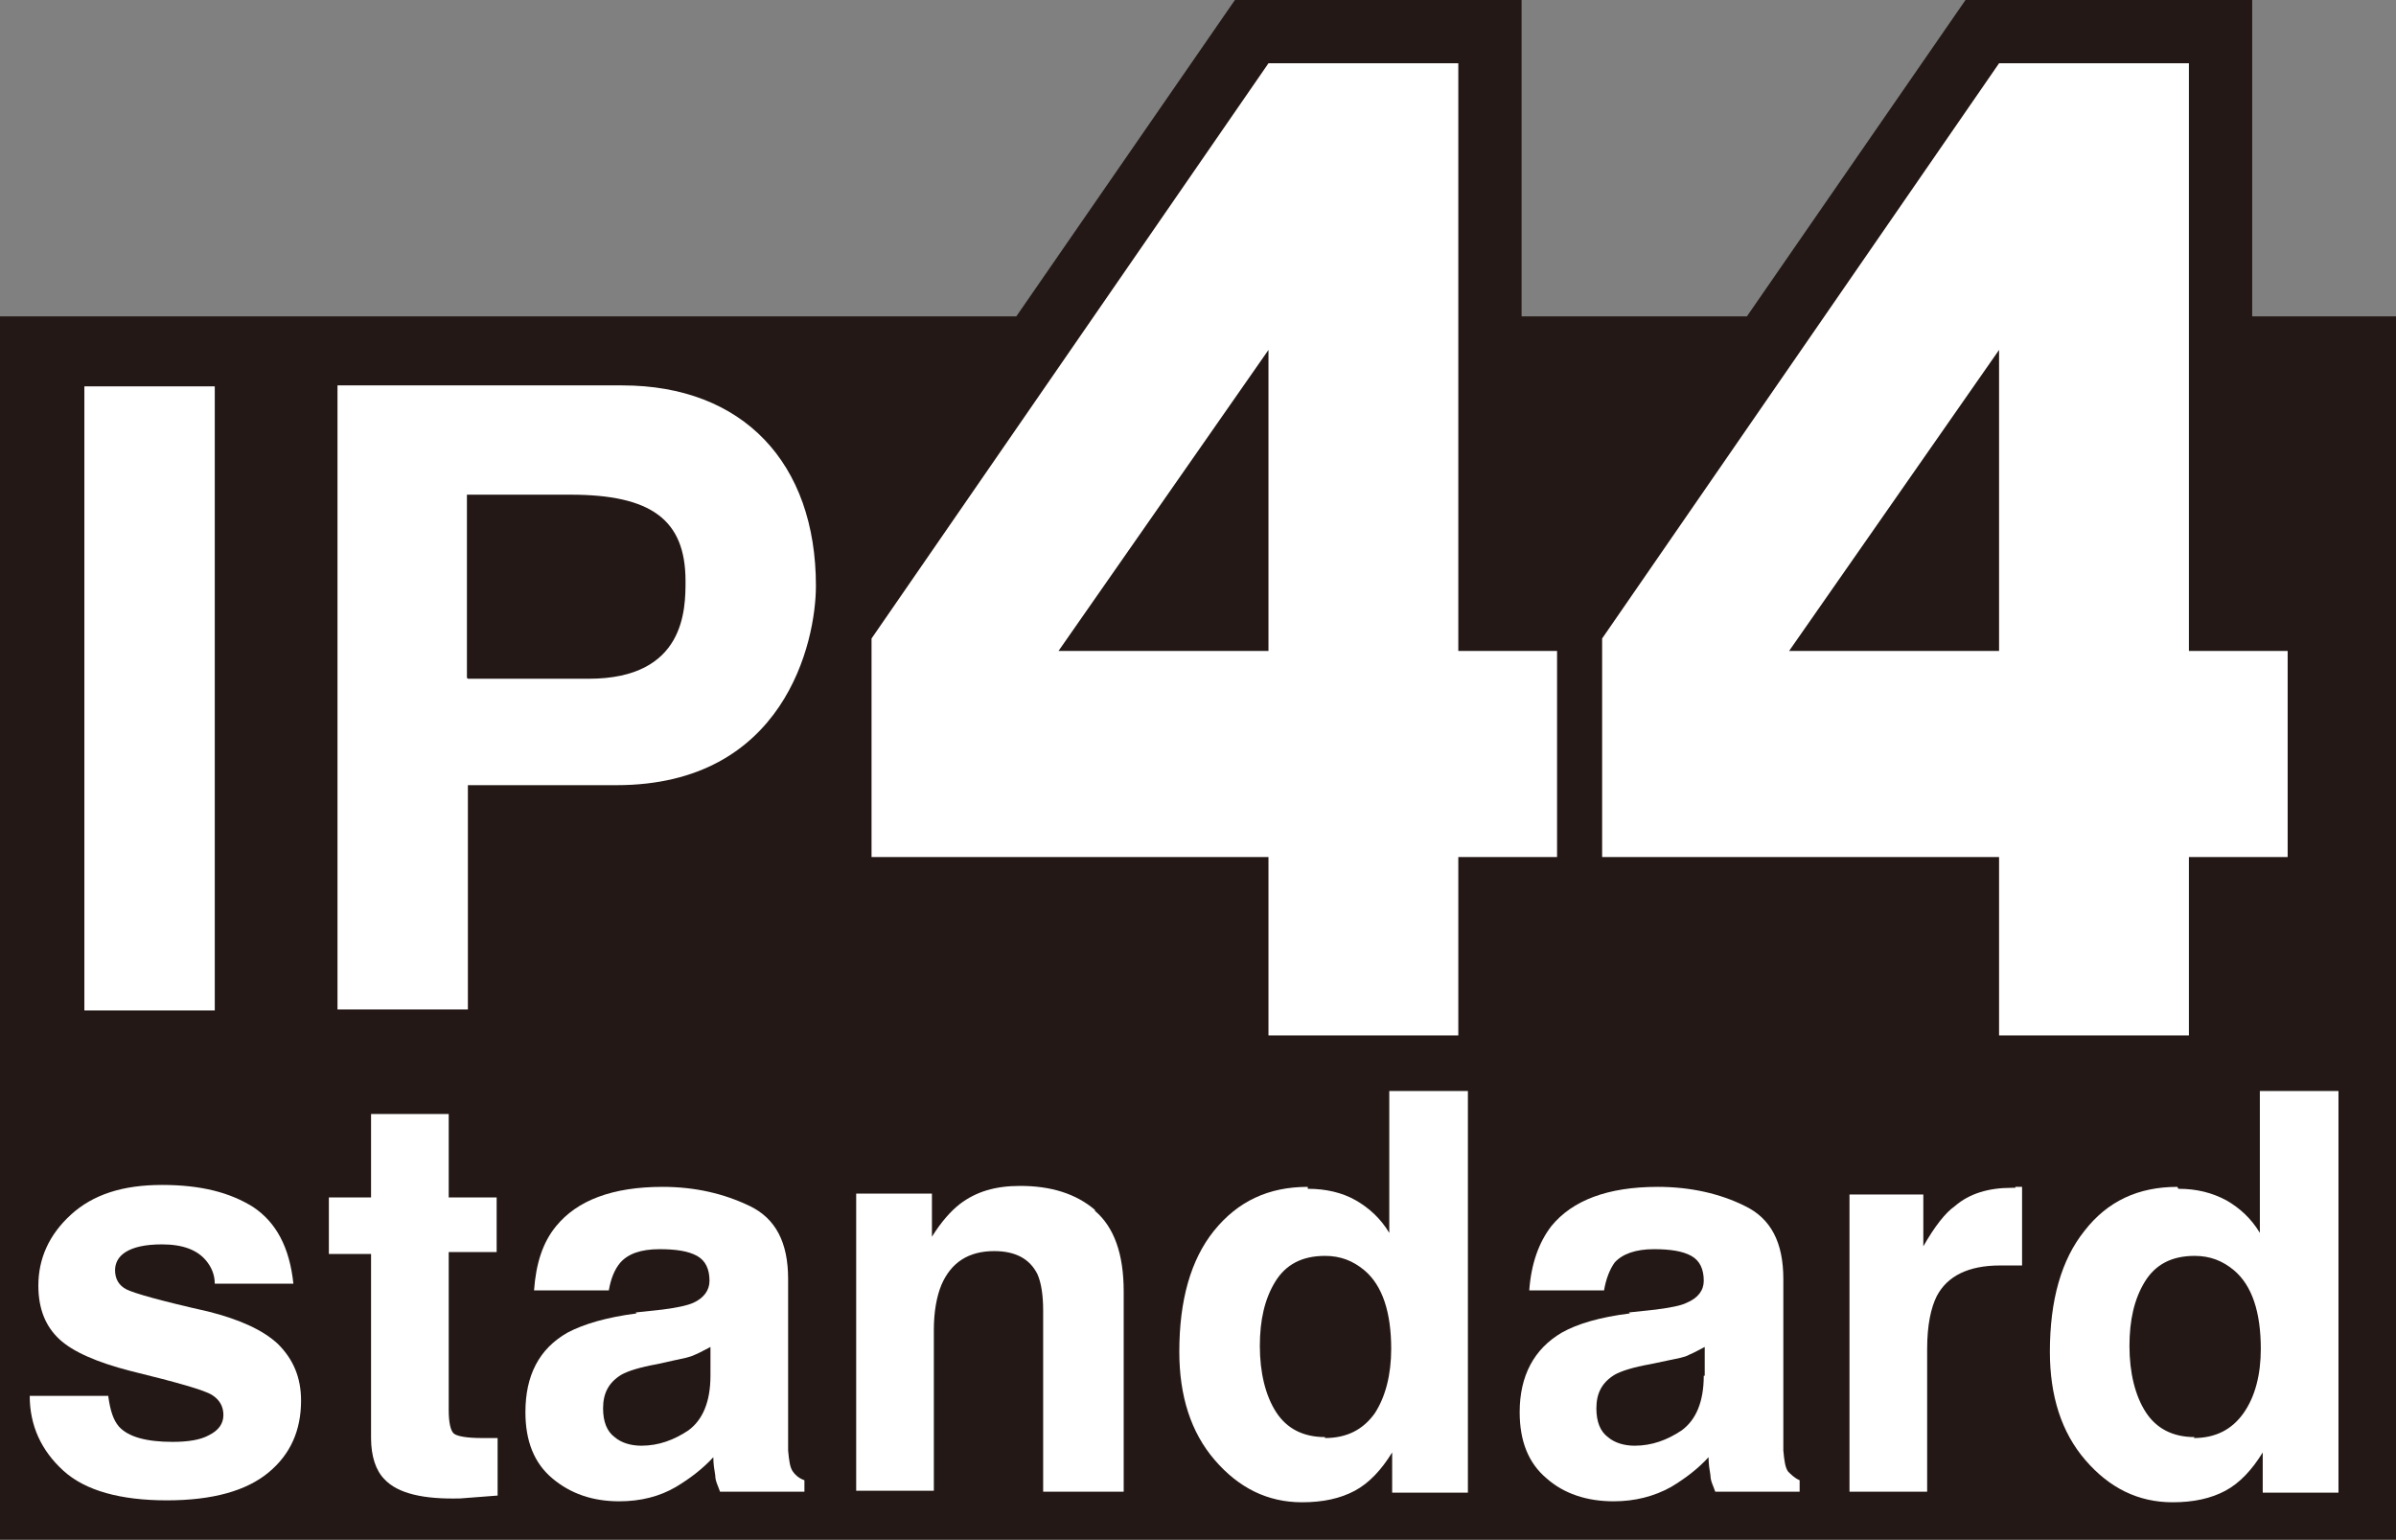 <?xml version="1.0" encoding="UTF-8"?><svg xmlns="http://www.w3.org/2000/svg" viewBox="0 0 24.99 16.06"><rect x="0" y="0" width="24.99" height="16.06" fill="#808080" stroke="none"/><defs><style>.cls-1{fill:#231815;}.cls-1,.cls-2{stroke-width:0px;}.cls-2{fill:#fff;}</style></defs><g id="_1C"><polygon class="cls-1" points="23.49 3.3 23.49 0 20.5 0 18.22 3.3 15.87 3.3 15.87 0 12.88 0 10.6 3.3 0 3.3 0 16.06 24.99 16.06 24.99 3.3 23.49 3.3"/><path class="cls-2" d="M1.13,14.57c.02.14.05.24.11.31.1.11.29.16.56.16.16,0,.29-.02.38-.07.1-.05.15-.12.15-.21s-.04-.16-.12-.21-.36-.13-.85-.25c-.35-.09-.6-.2-.74-.33-.14-.13-.22-.31-.22-.56,0-.28.11-.53.34-.74.23-.21.54-.31.95-.31s.71.08.95.23c.24.16.38.42.42.8h-.82c0-.1-.04-.18-.09-.24-.09-.11-.24-.17-.46-.17-.18,0-.3.03-.38.08-.08.05-.11.12-.11.19,0,.09.04.16.12.2.08.04.36.12.85.23.32.08.57.19.73.34.16.16.24.35.24.59,0,.31-.11.56-.34.75-.23.19-.58.29-1.06.29s-.85-.1-1.08-.31c-.23-.21-.35-.47-.35-.78h.82Z"/><path class="cls-2" d="M3.43,13.06v-.57h.44v-.87h.81v.87h.5v.57h-.5v1.65c0,.13.02.21.05.24.03.03.13.05.3.05.03,0,.05,0,.08,0s.06,0,.08,0v.6l-.39.03c-.38.01-.65-.05-.79-.2-.09-.09-.14-.24-.14-.43v-1.92h-.44Z"/><path class="cls-2" d="M7.41,14.35c0,.27-.08.46-.23.57-.15.1-.31.16-.49.16-.11,0-.21-.03-.28-.09-.08-.06-.12-.16-.12-.3,0-.16.06-.27.19-.35.07-.04.2-.08.37-.11l.18-.04c.09-.02.16-.03.22-.06.05-.02.1-.05.16-.08v.3ZM6.64,13.7c-.31.04-.55.11-.72.2-.3.17-.44.45-.44.83,0,.3.09.53.28.69.19.16.42.24.7.24.22,0,.42-.05.59-.15.15-.09.28-.19.39-.31,0,.07.01.13.02.19,0,.06.03.11.05.17h.88v-.12c-.06-.02-.1-.06-.12-.09-.03-.04-.04-.11-.05-.22,0-.14,0-.26,0-.36v-1.43c0-.38-.13-.63-.4-.76-.27-.13-.57-.2-.91-.2-.52,0-.89.14-1.11.41-.14.17-.21.39-.23.67h.78c.02-.12.06-.22.12-.29.08-.09.21-.14.41-.14.17,0,.3.02.39.07.09.05.13.14.13.26,0,.1-.06.18-.17.23-.07.03-.17.05-.32.07l-.28.03Z"/><path class="cls-2" d="M11.42,12.63c.2.17.3.45.3.84v2.09h-.84v-1.89c0-.16-.02-.29-.06-.38-.08-.16-.23-.24-.45-.24-.27,0-.45.12-.55.35-.05.12-.08.28-.08.47v1.68h-.81v-3.1h.79v.45c.1-.16.2-.27.29-.34.17-.13.37-.19.63-.19.32,0,.58.08.78.25Z"/><path class="cls-2" d="M13.82,14.99c-.23,0-.4-.09-.51-.26-.11-.17-.17-.41-.17-.69,0-.27.05-.49.16-.67.11-.18.28-.27.52-.27.16,0,.29.05.41.15.19.16.28.44.28.82,0,.27-.06.5-.17.67-.12.17-.29.26-.52.26ZM13.64,12.38c-.41,0-.73.15-.98.46-.24.3-.36.72-.36,1.26,0,.46.12.84.37,1.13.25.29.55.44.91.44.22,0,.4-.04.55-.12.15-.08.28-.22.39-.4v.42h.79v-4.19h-.82v1.48c-.09-.15-.21-.26-.35-.34-.14-.08-.31-.12-.5-.12Z"/><path class="cls-2" d="M17.77,14.35c0,.27-.08.46-.23.57-.15.1-.31.16-.49.16-.11,0-.21-.03-.28-.09-.08-.06-.12-.16-.12-.3,0-.16.06-.27.19-.35.07-.04.2-.08.37-.11l.19-.04c.09-.02.17-.03.22-.06.05-.02.1-.05.16-.08v.3ZM17,13.7c-.32.04-.55.11-.71.2-.29.17-.44.45-.44.83,0,.3.09.53.28.69.18.16.42.24.7.24.22,0,.42-.05.6-.15.15-.09.28-.19.39-.31,0,.07.01.13.02.19,0,.06.03.11.05.17h.88v-.12c-.05-.02-.09-.06-.12-.09-.03-.04-.04-.11-.05-.22,0-.14,0-.26,0-.36v-1.43c0-.38-.13-.63-.4-.76-.26-.13-.57-.2-.91-.2-.52,0-.89.14-1.11.41-.13.17-.21.39-.23.67h.78c.02-.12.06-.22.11-.29.08-.09.22-.14.41-.14.17,0,.3.02.39.07.09.05.13.14.13.26,0,.1-.06.18-.18.23-.06.03-.17.05-.32.07l-.28.03Z"/><path class="cls-2" d="M21.02,12.38s.03,0,.07,0v.82c-.05,0-.1,0-.14,0-.04,0-.07,0-.09,0-.33,0-.55.11-.66.32-.06.12-.1.3-.1.55v1.49h-.81v-3.1h.77v.54c.12-.21.23-.35.33-.42.15-.13.35-.19.59-.19.01,0,.03,0,.04,0Z"/><path class="cls-2" d="M22.89,14.99c-.23,0-.4-.09-.51-.26-.11-.17-.17-.41-.17-.69,0-.27.05-.49.16-.67.11-.18.28-.27.52-.27.16,0,.29.05.41.15.19.16.28.44.28.82,0,.27-.06.5-.18.67-.12.17-.29.26-.52.26ZM22.71,12.38c-.41,0-.73.15-.97.46-.24.3-.36.72-.36,1.26,0,.46.12.84.37,1.13.25.29.55.44.91.44.22,0,.4-.04.55-.12.15-.08.28-.22.39-.4v.42h.79v-4.19h-.82v1.48c-.09-.15-.21-.26-.35-.34-.15-.08-.31-.12-.5-.12Z"/><path class="cls-2" d="M13.23,8.94h-4.14v-2.28L13.23.66h1.98v6.13h1.03v2.15h-1.03v1.86h-1.98v-1.86ZM13.23,6.79v-3.14l-2.19,3.14h2.19Z"/><path class="cls-2" d="M20.85,8.94h-4.14v-2.28L20.85.66h1.98v6.13h1.03v2.15h-1.03v1.86h-1.98v-1.86ZM20.85,6.79v-3.14l-2.19,3.14h2.19Z"/><path class="cls-2" d="M2.24,10.54H.88v-6.51h1.36v6.51Z"/><path class="cls-2" d="M4.87,7.07v-1.91h1.08c.84,0,1.2.26,1.2.9,0,.29,0,1.02-1.01,1.02h-1.26ZM4.87,8.19h1.56c1.75,0,2.08-1.49,2.08-2.08,0-1.28-.76-2.09-2.02-2.09h-2.97v6.51h1.36v-2.35Z"/></g></svg>